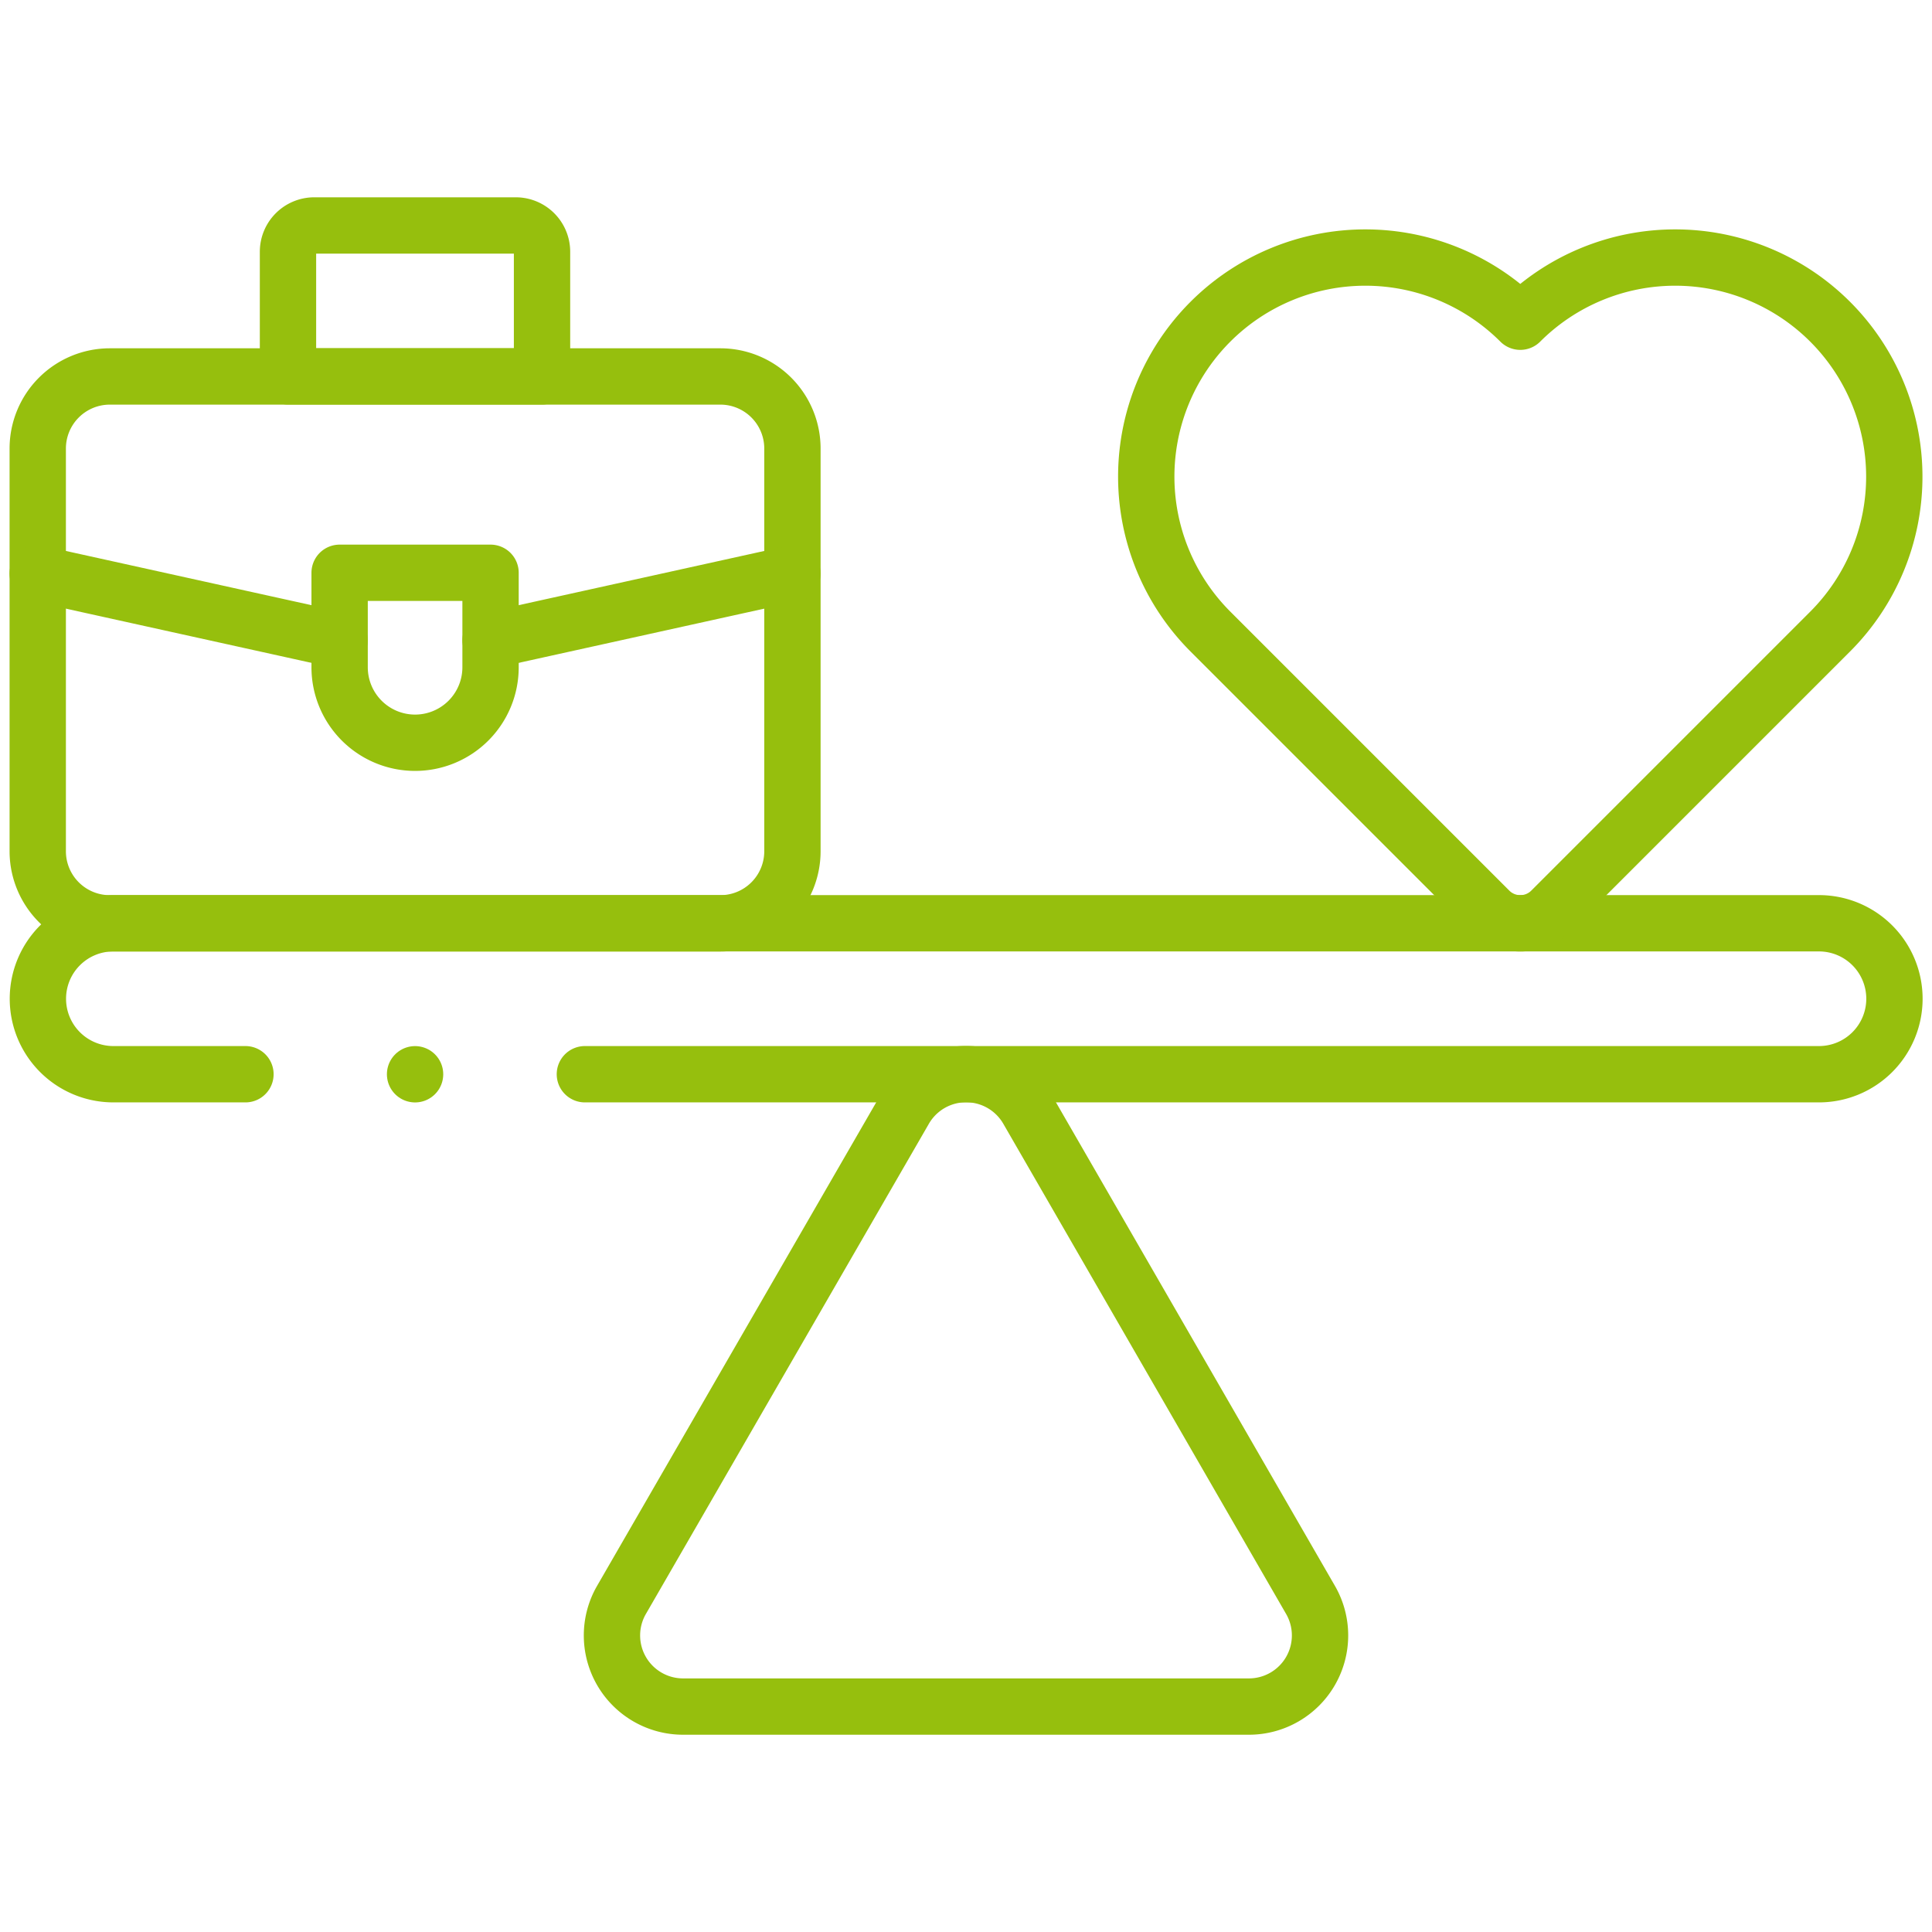 <svg xmlns="http://www.w3.org/2000/svg" width="51.448" height="51.448" viewBox="0 0 51.448 51.448">
    <defs>
        <clipPath id="97n5brqb4a">
            <path d="M0-682.665h51.448v51.448H0z" transform="translate(0 682.665)"/>
        </clipPath>
    </defs>
    <g style="clip-path:url(#97n5brqb4a)">
        <path d="m-95.585-11.617-7.534 13.05a1.894 1.894 0 0 0 1.64 2.841h15.068a1.894 1.894 0 0 0 1.64-2.841l-7.529-13.05a1.894 1.894 0 0 0-3.285 0z" transform="translate(119.669 41.171)" style="fill:none;stroke:#96bf0d;stroke-linecap:round;stroke-linejoin:round;stroke-miterlimit:10;stroke-width:1.5px"/>
        <path d="M-178.763-49.314h32.863a2.01 2.01 0 0 0 2.01-2.01 2.01 2.01 0 0 0-2.01-2.01h-45.419a2.01 2.01 0 0 0-2.01 2.01 2.01 2.01 0 0 0 2.01 2.01h3.517" transform="translate(194.338 77.92)" style="fill:none;stroke:#96bf0d;stroke-linecap:round;stroke-linejoin:round;stroke-miterlimit:10;stroke-width:1.5px"/>
        <path d="M-223.012-178.681h-16.257a1.92 1.92 0 0 1-1.92-1.92v-10.723a1.92 1.92 0 0 1 1.92-1.92h16.257a1.92 1.92 0 0 1 1.92 1.92v10.724a1.92 1.92 0 0 1-1.92 1.919z" transform="translate(242.194 203.269)" style="fill:none;stroke:#96bf0d;stroke-linecap:round;stroke-linejoin:round;stroke-miterlimit:10;stroke-width:1.5px"/>
        <path d="M-74.439 0h-5.369a.7.7 0 0 0-.7.7v3.319h6.765V.7a.7.7 0 0 0-.696-.7z" transform="translate(88.177 6.004)" style="fill:none;stroke:#96bf0d;stroke-linecap:round;stroke-linejoin:round;stroke-miterlimit:10;stroke-width:1.5px"/>
        <path d="M-24.657-55.53h0a2.01 2.01 0 0 1-2.01-2.01v-2.516h4.019v2.516a2.01 2.01 0 0 1-2.009 2.01z" transform="translate(35.711 75.309)" style="fill:none;stroke:#96bf0d;stroke-linecap:round;stroke-linejoin:round;stroke-miterlimit:10;stroke-width:1.5px"/>
        <path d="m0-21.772 8.039-1.775" transform="translate(13.063 38.821)" style="fill:none;stroke:#96bf0d;stroke-linecap:round;stroke-linejoin:round;stroke-miterlimit:10;stroke-width:1.5px"/>
        <path d="m-98.628-21.772-8.039-1.775" transform="translate(107.671 38.821)" style="fill:none;stroke:#96bf0d;stroke-linecap:round;stroke-linejoin:round;stroke-miterlimit:10;stroke-width:1.5px"/>
        <path d="M-223.437-20.966h0a5.835 5.835 0 0 0-8.251 0 5.835 5.835 0 0 0-8.251 0 5.834 5.834 0 0 0 0 8.251l7.429 7.429a1.163 1.163 0 0 0 1.645 0l7.429-7.429a5.835 5.835 0 0 0-.001-8.251z" transform="translate(272.172 29.533)" style="fill:none;stroke:#96bf0d;stroke-linecap:round;stroke-linejoin:round;stroke-miterlimit:10;stroke-width:1.5px"/>
        <path d="M0 0h0" style="fill:none;stroke:#96bf0d;stroke-linecap:round;stroke-linejoin:round;stroke-miterlimit:10;stroke-width:1.5px" transform="translate(11.053 28.607)"/>
    </g>
</svg>
